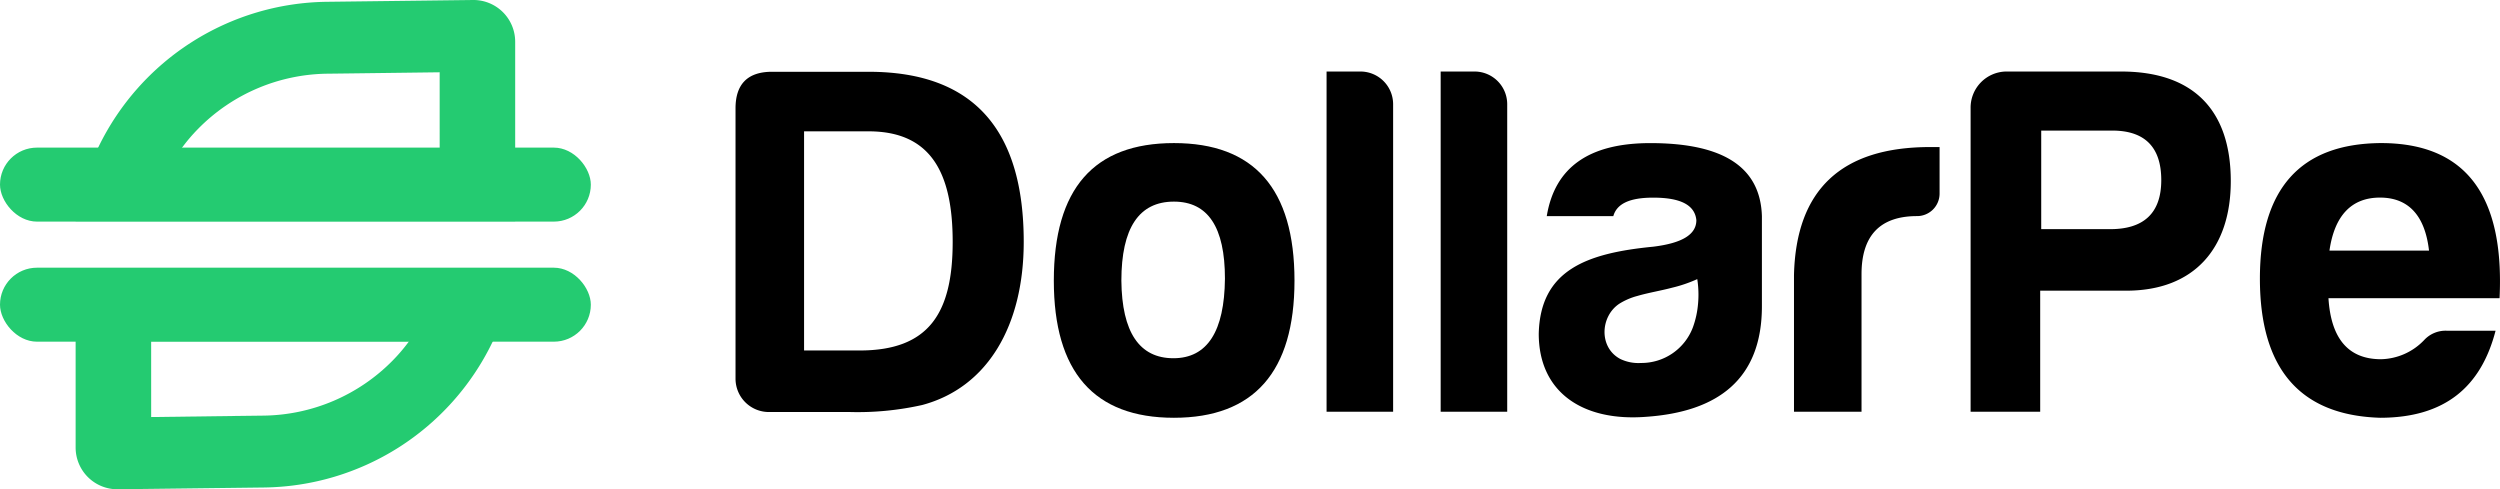 <svg xmlns="http://www.w3.org/2000/svg" width="279.687" height="54.741" viewBox="0 0 279.687 54.741"><defs><style>.a{fill:#24cb71;}</style></defs><g transform="translate(-208.639 -90.518)"><path class="a" d="M245.206,90.719a28.78,28.78,0,0,0-25.53,16.2c-.015.027-.027.052-.039.078s-.027.052-.04.081a28.567,28.567,0,0,0-2.5,8.189h49.178V95.187a4.67,4.67,0,0,0-4.727-4.669Zm12.621,16.356H228.978a.583.583,0,0,1,.058-.081c.018-.026.039-.051.06-.078a19.216,19.216,0,0,1,1.722-2A20.6,20.6,0,0,1,245.3,98.762l2.732-.033,9.794-.124Z"/><rect class="a" width="66.099" height="8.278" rx="4.139" transform="translate(208.639 107.032)"/><path class="a" d="M238.17,145.057a28.78,28.78,0,0,0,25.53-16.2c.015-.027.027-.052.04-.079s.027-.052.039-.081a28.519,28.519,0,0,0,2.5-8.188H217.1v20.076a4.67,4.67,0,0,0,4.728,4.67ZM225.549,128.7H254.4a.58.58,0,0,1-.058.081c-.018.027-.039.052-.06.079a19.2,19.2,0,0,1-1.721,2,20.6,20.6,0,0,1-14.484,6.156l-2.732.033-9.794.125Z"/><rect class="a" width="66.099" height="8.278" rx="4.139" transform="translate(208.639 120.466)"/><path d="M323.168,117.581c0,9.348-4.03,16.29-11.364,18.248a32.919,32.919,0,0,1-8.06.784h-9.088a3.73,3.73,0,0,1-3.73-3.73V102.636c0-2.632,1.287-4.031,3.918-4.087h10.971C317.906,98.549,323.168,105.434,323.168,117.581Zm-17.353-12.37h-7.221v24.517h6.214c7.724,0,10.412-4.142,10.412-12.147C315.22,109.968,312.868,105.211,305.815,105.211Z"/><path d="M353.46,121.918c0,10.188-4.534,15.338-13.49,15.338s-13.435-5.15-13.435-15.338c0-10.3,4.479-15.393,13.435-15.393S353.46,111.619,353.46,121.918Zm-19.368,0c.056,5.766,2.015,8.677,5.822,8.677s5.709-3.023,5.765-8.9c0-5.766-1.9-8.621-5.709-8.621C336.052,113.074,334.092,116.04,334.092,121.918Z"/><path d="M364.494,102.159v34.425h-7.445V98.52h3.862A3.657,3.657,0,0,1,364.494,102.159Z"/><path d="M377.258,102.159v34.425h-7.445V98.52h3.862A3.657,3.657,0,0,1,377.258,102.159Z"/><path d="M389.127,114.7h-7.445c.9-5.486,4.759-8.172,11.588-8.172,8.172,0,12.314,2.686,12.482,8.172v10.076c0,8.172-4.926,11.811-12.93,12.37-7.109.561-12.036-2.742-12.036-9.292.169-7.108,5.319-9.011,12.82-9.739,3.19-.392,4.813-1.344,4.813-2.967-.167-1.679-1.735-2.519-4.813-2.519C390.974,112.626,389.519,113.3,389.127,114.7Zm9.486,9.744a11.362,11.362,0,0,0-.092-2.7,15.441,15.441,0,0,1-2.8.957c-1.288.343-2.609.552-3.89.923a7.36,7.36,0,0,0-2.02.867c-2.15,1.415-2.321,4.9.09,6.182a4.661,4.661,0,0,0,2.312.453,6.154,6.154,0,0,0,5.814-3.975A10.175,10.175,0,0,0,398.613,124.441Z"/><path d="M409.341,121.3c.223-9.573,5.317-14.33,15.225-14.33h1.063v5.205a2.519,2.519,0,0,1-2.519,2.519h0c-4.142,0-6.213,2.183-6.213,6.494v15.393h-7.556Z"/><path d="M446.513,123.038h-9.628v13.546H429.1V102.607a4.04,4.04,0,0,1,3.919-4.087h12.93c8.06,0,12.258,4.31,12.258,12.259C458.211,118.28,454.126,123.038,446.513,123.038Zm-1.96-6.885c3.918.056,5.878-1.792,5.878-5.486s-1.848-5.541-5.486-5.541H437v11.027Z"/><path d="M474.9,137.256c-8.957-.28-13.435-5.486-13.435-15.561s4.535-15.114,13.546-15.17c9.4,0,13.827,5.766,13.266,17.352H469.135c.28,4.535,2.238,6.829,5.877,6.829a6.876,6.876,0,0,0,4.814-2.127,3.261,3.261,0,0,1,2.519-1.063h5.486C486.207,133.785,482.177,137.256,474.9,137.256Zm-5.655-18.7h11.14c-.448-3.918-2.295-5.933-5.485-5.933S469.807,114.641,469.246,118.559Z"/></g></svg>